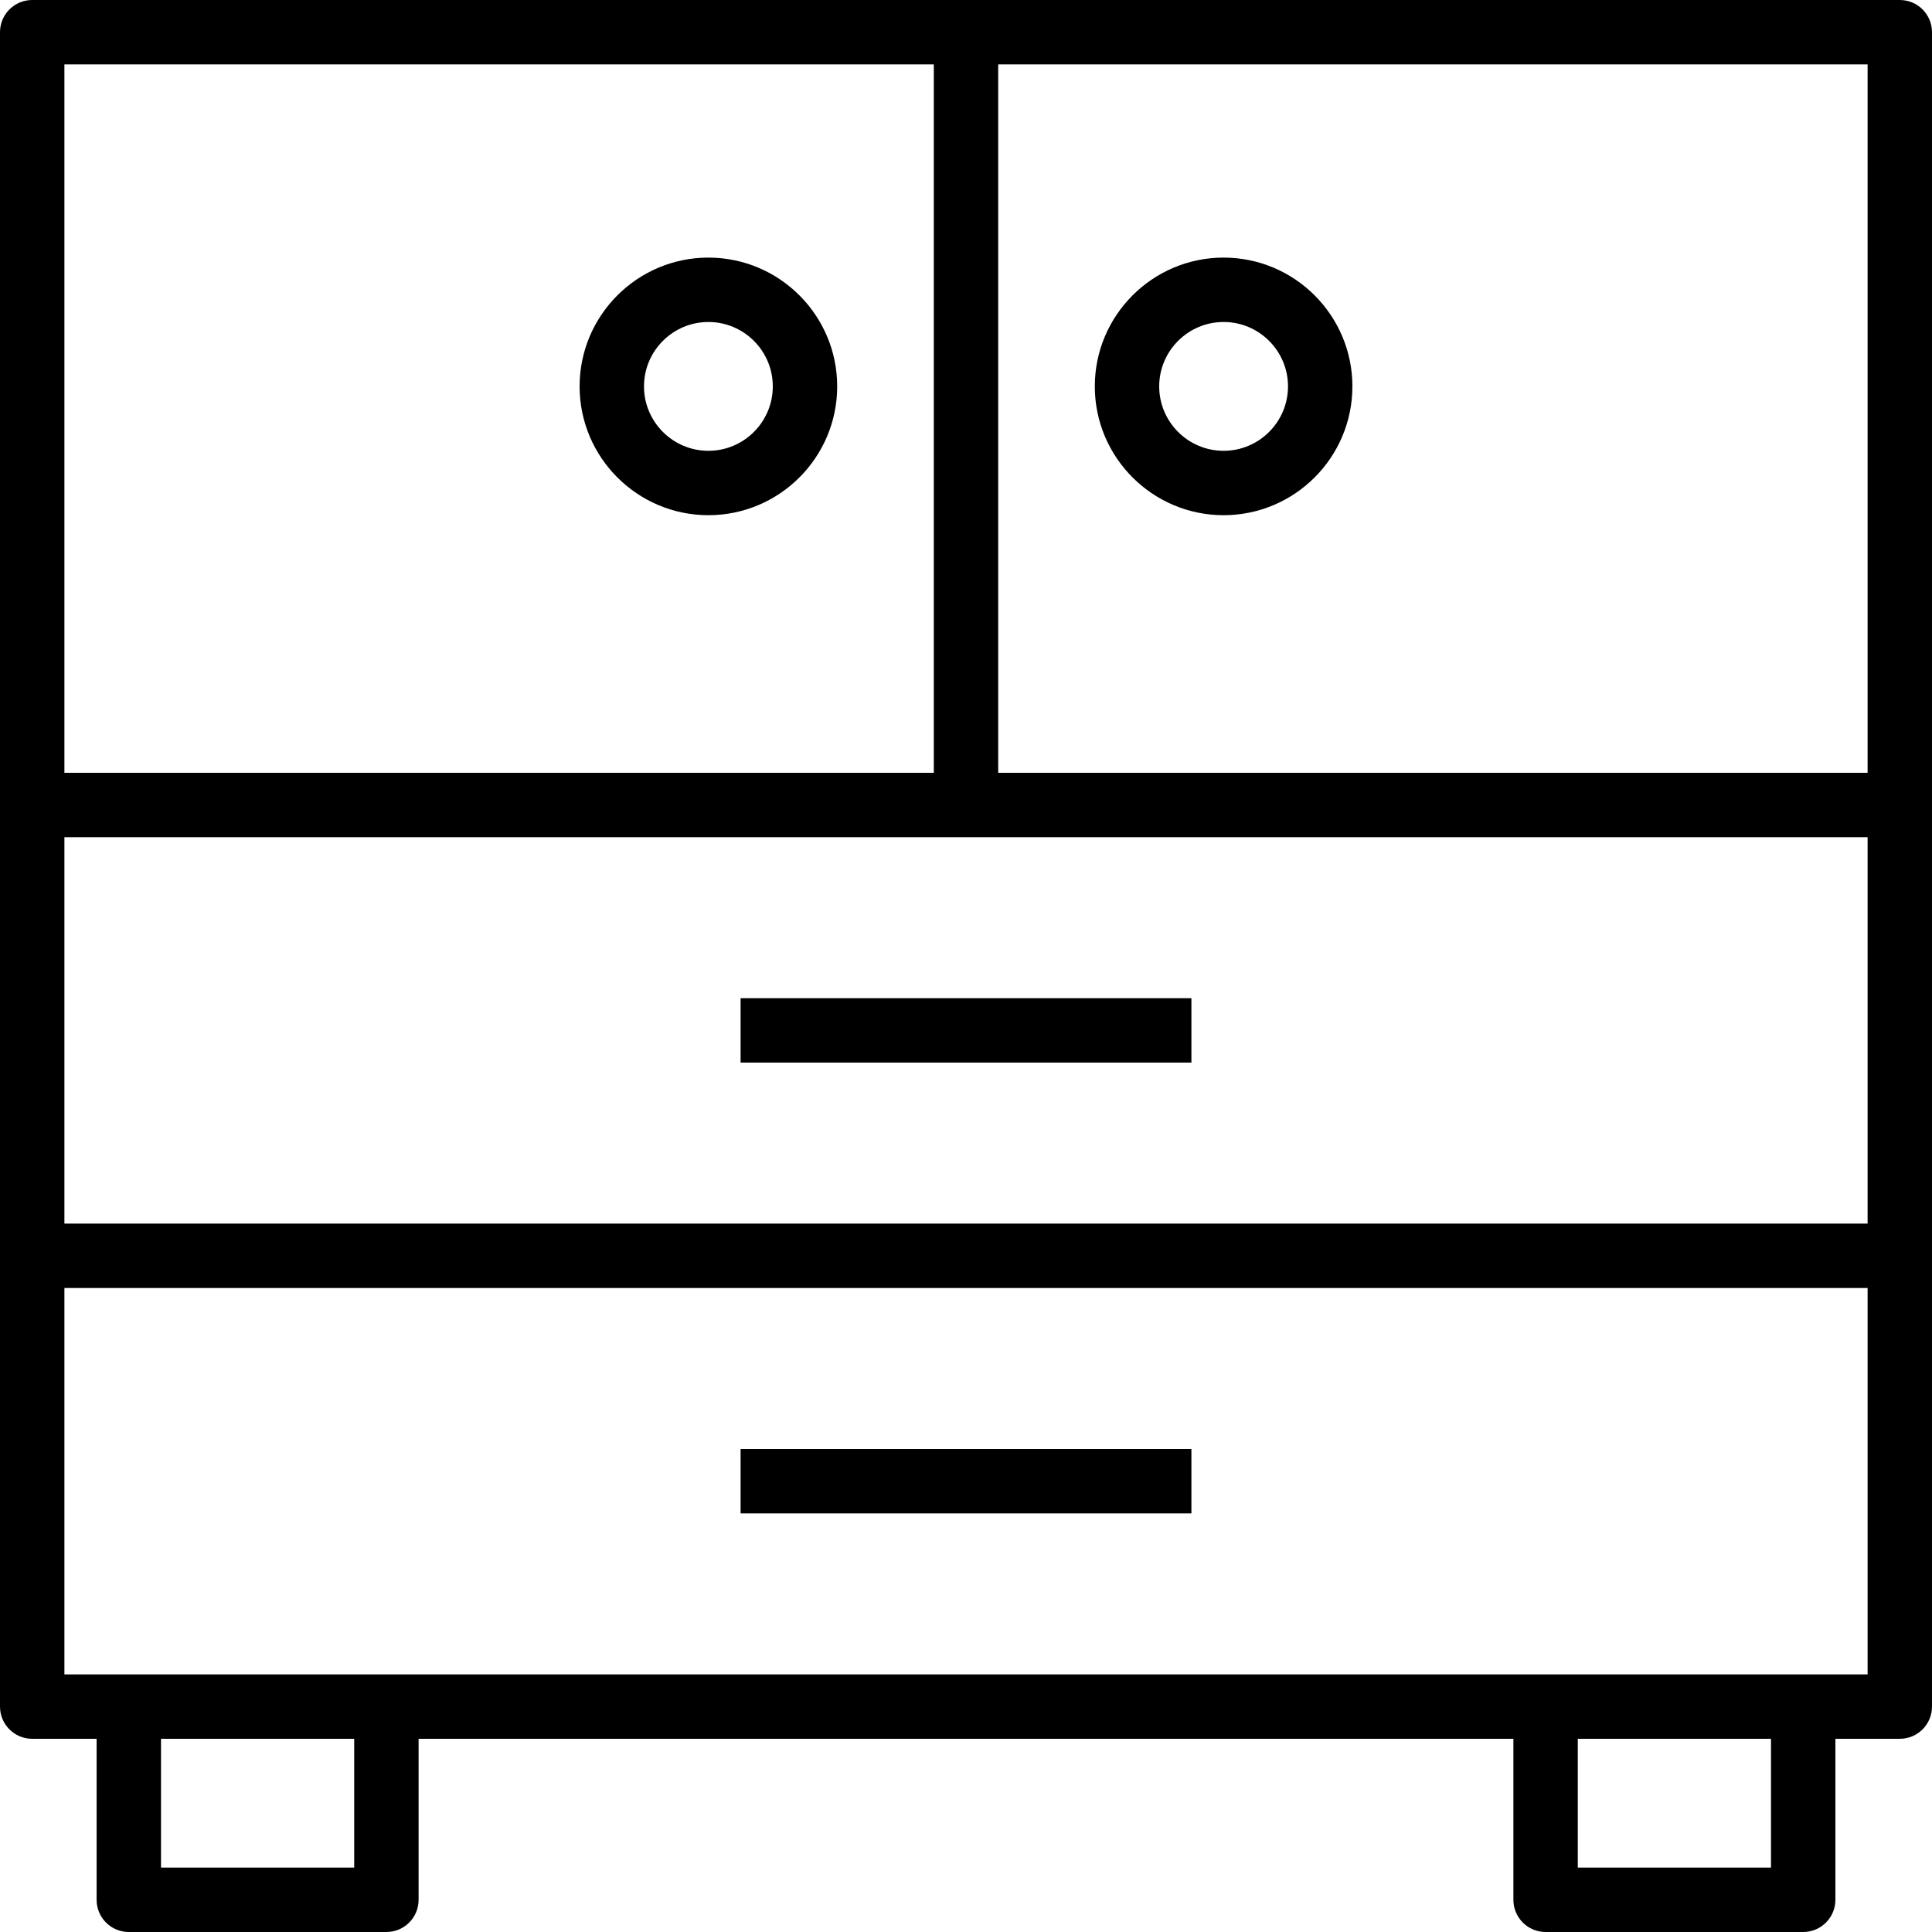 <svg height="512" width="512" xml:space="preserve" style="enable-background:new 0 0 512 512;" viewBox="0 0 512 512" y="0px" x="0px" id="Layer_1" xmlns:xlink="http://www.w3.org/1999/xlink" xmlns="http://www.w3.org/2000/svg"> <g> <g> <path d="M503.467,0H256H8.533C3.821,0,0,3.817,0,8.533v204.8V332.8v119.467c0,4.717,3.821,8.533,8.533,8.533H25.6v42.667 c0,4.717,3.821,8.533,8.533,8.533H102.4c4.713,0,8.533-3.817,8.533-8.533V460.8h290.133v42.667c0,4.717,3.821,8.533,8.533,8.533 h68.267c4.713,0,8.533-3.817,8.533-8.533V460.8h17.067c4.713,0,8.533-3.817,8.533-8.533V332.8V213.333V8.533 C512,3.817,508.179,0,503.467,0z M17.067,17.067h230.4V204.8h-230.4V17.067z M93.867,494.933h-51.2V460.8h51.2V494.933z M469.333,494.933h-51.2V460.8h51.2V494.933z M494.933,443.733h-17.067H409.6H102.4H34.133H17.067v-102.4h477.867V443.733z M494.933,324.267H17.067v-102.4H256h238.933V324.267z M494.933,204.8h-230.4V17.067h230.4V204.8z"></path> </g> </g> <g> <g> <rect height="17.067" width="119.467" y="384" x="196.267"></rect> </g> </g> <g> <g> <rect height="17.067" width="119.467" y="264.533" x="196.267"></rect> </g> </g> <g> <g> <path d="M187.733,68.267c-18.821,0-34.133,15.308-34.133,34.133s15.312,34.133,34.133,34.133s34.133-15.308,34.133-34.133 S206.554,68.267,187.733,68.267z M187.733,119.467c-9.412,0-17.067-7.658-17.067-17.067c0-9.408,7.654-17.067,17.067-17.067 S204.8,92.992,204.8,102.4C204.8,111.808,197.146,119.467,187.733,119.467z"></path> </g> </g> <g> <g> <path d="M324.267,68.267c-18.821,0-34.133,15.308-34.133,34.133s15.312,34.133,34.133,34.133 c18.821,0,34.133-15.308,34.133-34.133S343.088,68.267,324.267,68.267z M324.267,119.467c-9.412,0-17.067-7.658-17.067-17.067 c0-9.408,7.654-17.067,17.067-17.067s17.067,7.658,17.067,17.067C341.333,111.808,333.679,119.467,324.267,119.467z"></path> </g> </g> <g> </g> <g> </g> <g> </g> <g> </g> <g> </g> <g> </g> <g> </g> <g> </g> <g> </g> <g> </g> <g> </g> <g> </g> <g> </g> <g> </g> <g> </g> </svg>